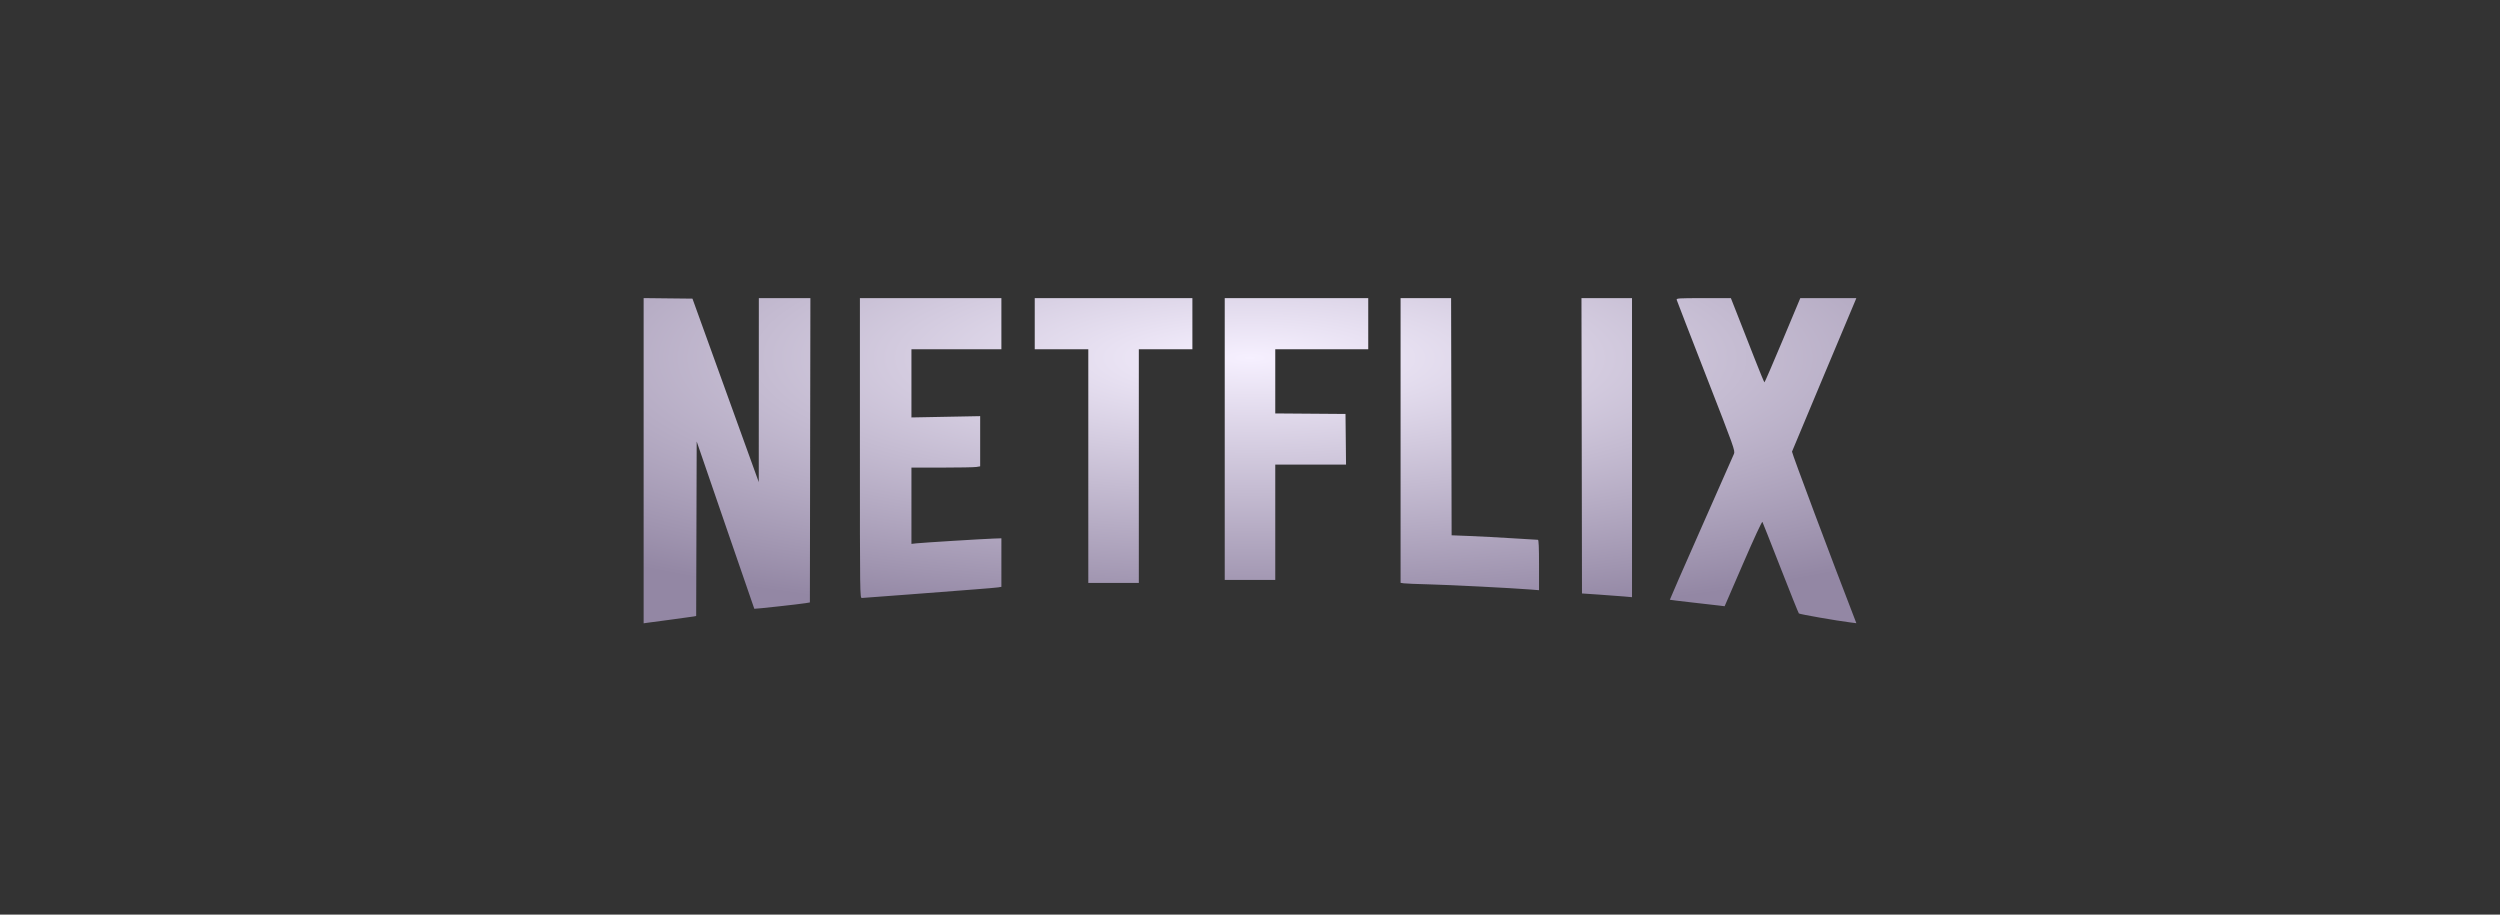 <svg xmlns="http://www.w3.org/2000/svg" width="369" height="135" viewBox="0 0 369 135" fill="none"><rect x="0" y="0" width="369" height="135" fill="#333333" stroke="none"/><path fill-rule="evenodd" clip-rule="evenodd" d="M95 68V92L95.559 91.919C95.867 91.874 97.461 91.662 99.102 91.447C100.743 91.233 102.236 91.026 102.42 90.988L102.755 90.92L102.793 78.039L102.831 65.158L107.069 77.487C109.399 84.267 111.32 89.833 111.336 89.856C111.373 89.905 118.014 89.177 118.907 89.025L119.538 88.919L119.576 66.462L119.613 44.005H115.809H112.005L111.999 57.585L111.994 71.165L107.1 57.622L102.207 44.079L98.604 44.04L95 44V68ZM126.922 66.133C126.922 88.109 126.924 88.261 127.218 88.261C127.381 88.261 130.519 88.027 134.191 87.74C137.864 87.454 142.211 87.12 143.852 86.997C145.493 86.874 147.053 86.739 147.32 86.697L147.805 86.619L147.805 83.037L147.806 79.454L146.649 79.493C145.039 79.548 136.1 80.1 135.238 80.198L134.529 80.278V74.649V69.019L139.041 69.018C141.523 69.017 143.805 68.975 144.113 68.924L144.672 68.832V65.128V61.423L139.601 61.519L134.529 61.615V56.584V51.554H141.167H147.805V47.78V44.005H137.363H126.922V66.133ZM152.727 47.78V51.554H156.68H160.633V68.797V86.041H164.362H168.091V68.797V51.554H172.044H175.997V47.78V44.005H164.362H152.727V47.78ZM180.77 64.801V85.597H184.5H188.229V77.086V68.575H193.452H198.675L198.636 64.838L198.596 61.101L193.412 61.062L188.229 61.023V56.288V51.554H195.09H201.952V47.78V44.005H191.361H180.77V64.801ZM206.725 65.016V86.027L207.21 86.1C207.477 86.14 209.172 86.21 210.977 86.254C214.005 86.329 223.052 86.79 225.93 87.015L227.161 87.112V83.394C227.161 80.86 227.11 79.676 227.002 79.676C226.915 79.676 225.22 79.574 223.236 79.449C221.252 79.324 218.42 79.174 216.943 79.116L214.258 79.01L214.22 61.508L214.182 44.005H210.454H206.725V65.016ZM233.463 65.8L233.501 87.595L235.962 87.76C237.316 87.852 238.977 87.975 239.654 88.035L240.884 88.144V66.074V44.005H237.155H233.425L233.463 65.8ZM247.482 44.264C247.52 44.407 249.482 49.472 251.84 55.521C255.976 66.125 256.122 66.535 255.933 66.992C255.825 67.252 253.643 72.194 251.084 77.974C248.525 83.754 246.448 88.5 246.469 88.522C246.49 88.543 247.977 88.726 249.774 88.927C251.571 89.129 253.382 89.336 253.799 89.387L254.556 89.48L257.292 83.16C258.948 79.335 260.07 76.918 260.136 77.037C260.195 77.146 261.401 80.198 262.815 83.82C264.23 87.443 265.443 90.468 265.512 90.543C265.626 90.667 271.119 91.625 273.168 91.879L274 91.983L273.838 91.565C270.368 82.614 264.45 66.831 264.5 66.661C264.538 66.533 266.629 61.534 269.148 55.55C271.667 49.567 273.787 44.521 273.86 44.338L273.992 44.005L269.856 44.007L265.721 44.008L263.118 50.223C261.686 53.642 260.478 56.437 260.433 56.436C260.388 56.435 259.72 54.82 258.95 52.847C258.18 50.874 257.084 48.077 256.514 46.633L255.478 44.005H251.446C247.678 44.005 247.417 44.022 247.482 44.264Z" fill="url(#paint0_radial_473_59)"></path><defs><radialGradient id="paint0_radial_473_59" cx="0" cy="0" r="1" gradientUnits="userSpaceOnUse" gradientTransform="translate(184.5 52.8) rotate(90) scale(39.2 146.183)"><stop stop-color="#F6F0FF"></stop><stop offset="1" stop-color="#9387A4"></stop></radialGradient></defs></svg>